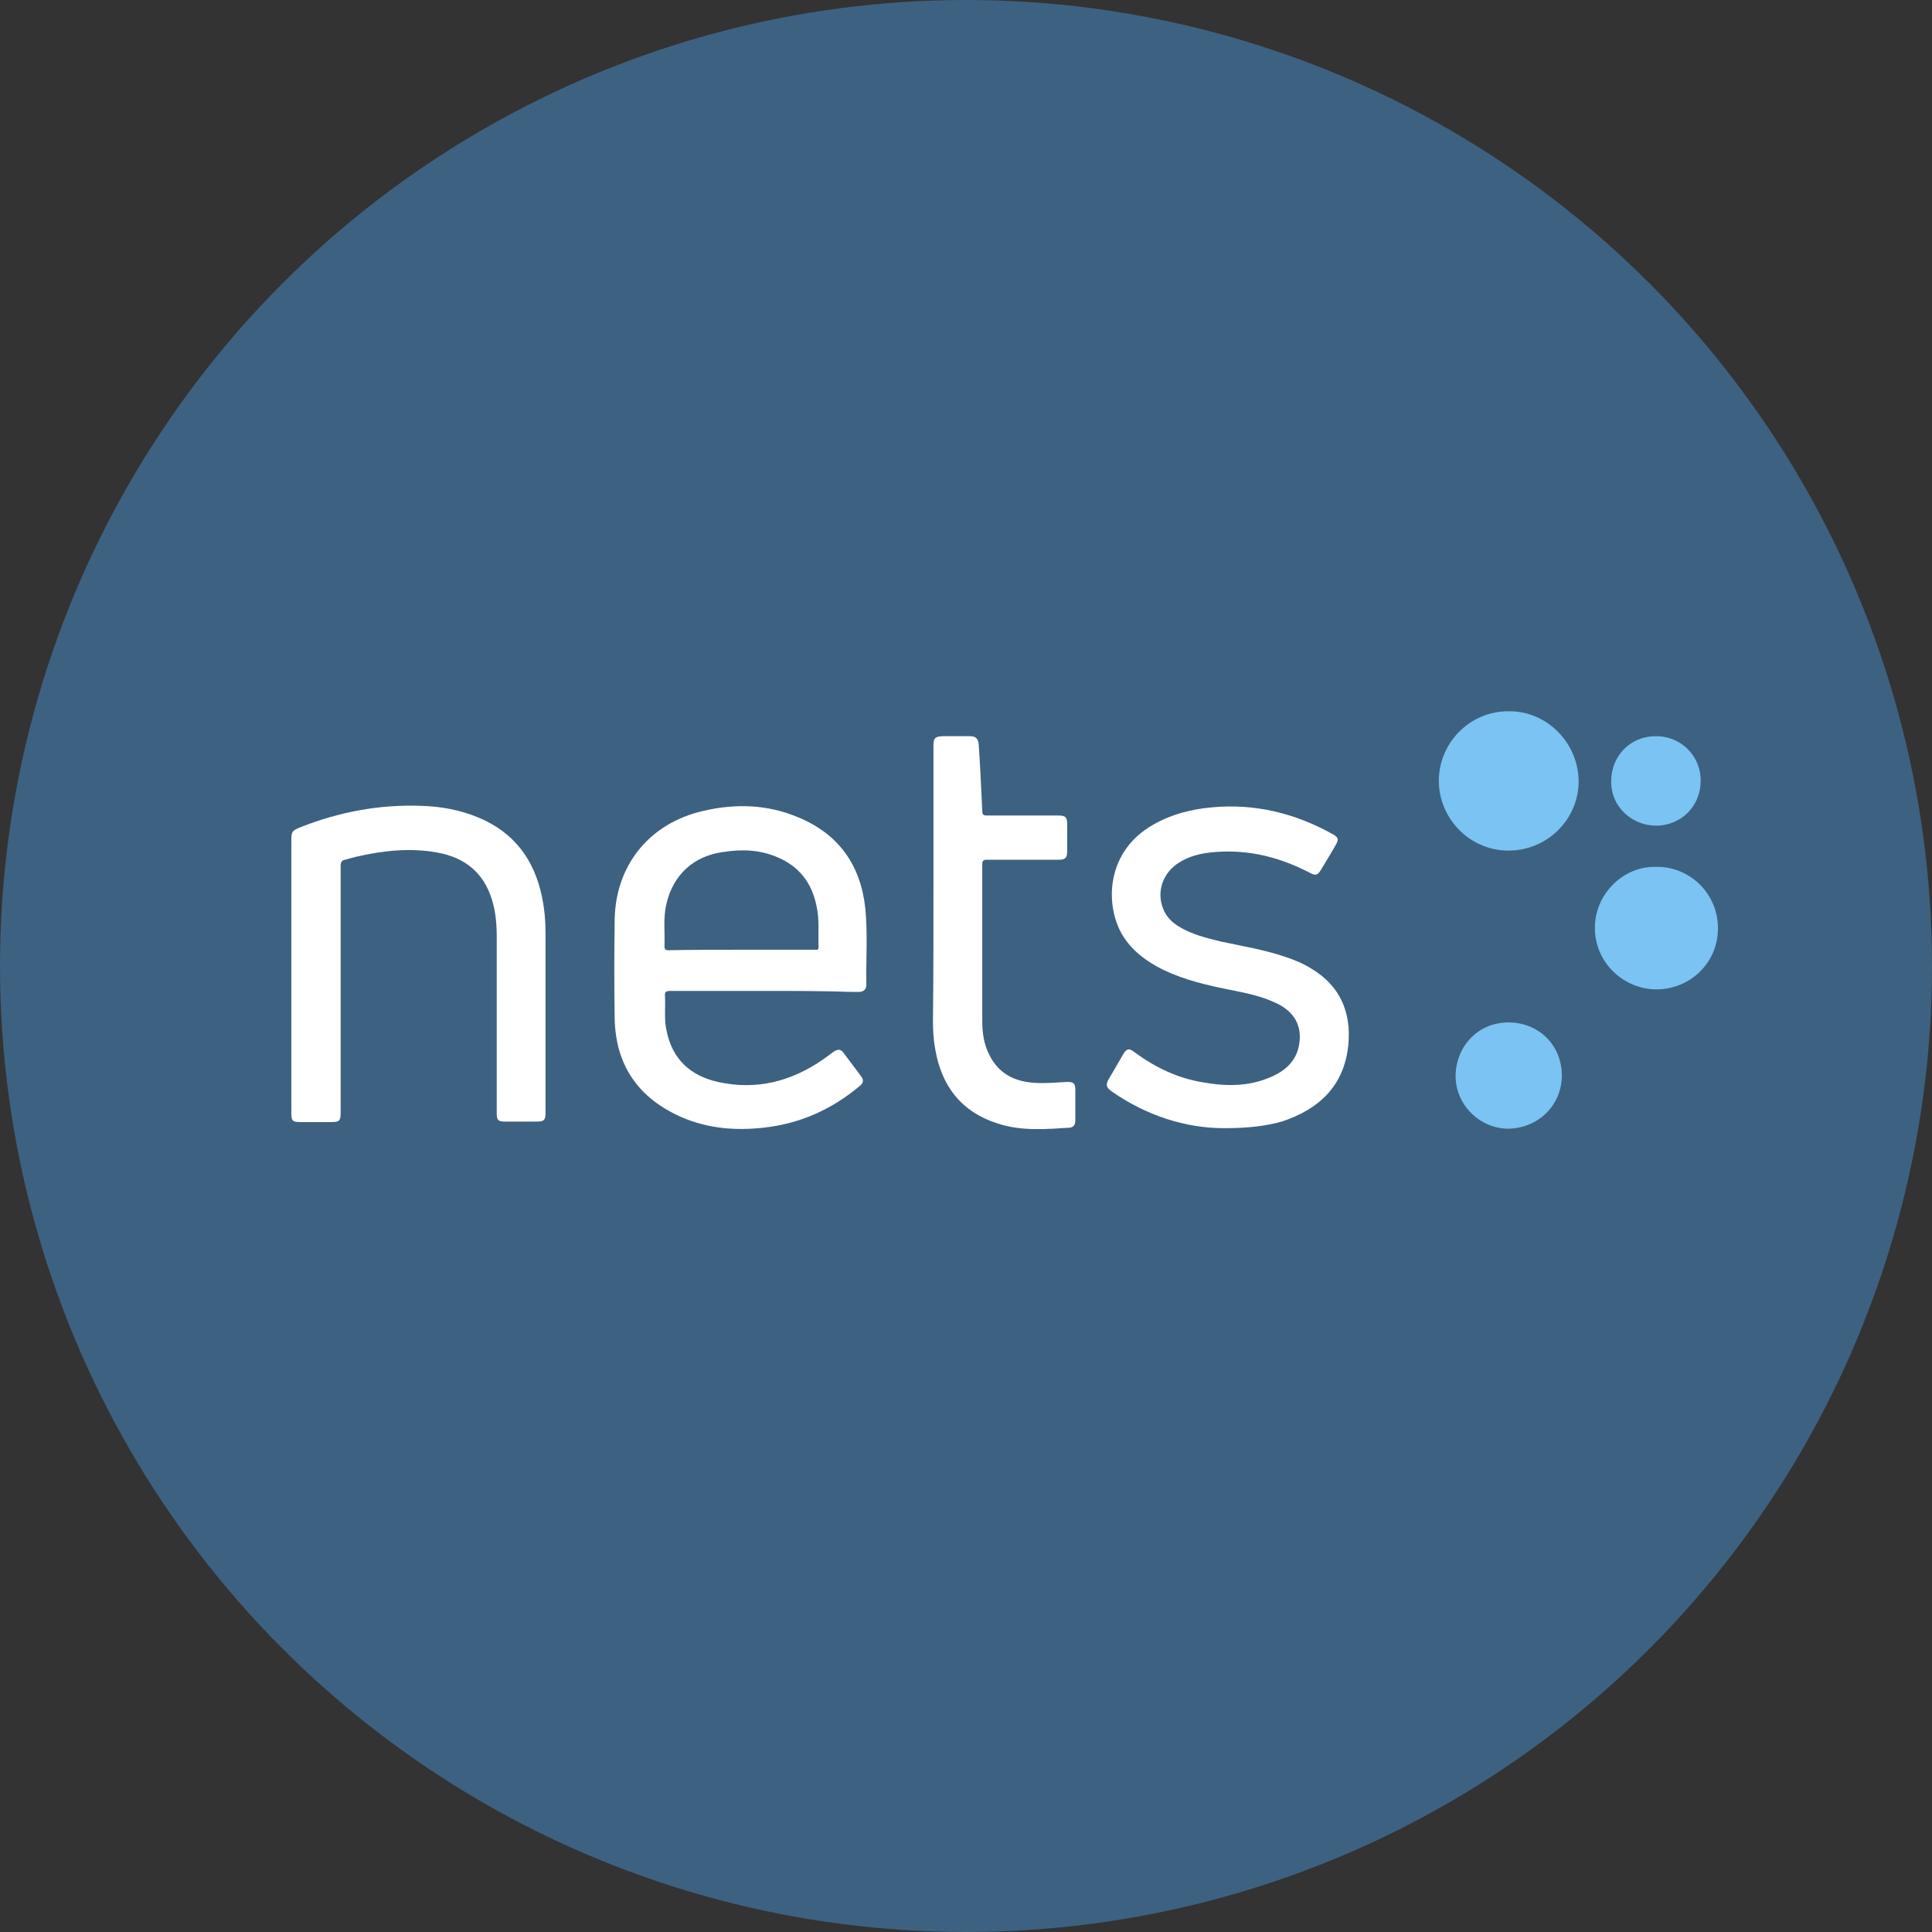 <?xml version="1.0" encoding="UTF-8"?> <!-- Generator: Adobe Illustrator 25.0.1, SVG Export Plug-In . SVG Version: 6.00 Build 0) --> <svg xmlns="http://www.w3.org/2000/svg" xmlns:xlink="http://www.w3.org/1999/xlink" version="1.1" id="Layer_1" x="0px" y="0px" viewBox="0 0 380 380" style="enable-background:new 0 0 380 380;" xml:space="preserve"><rect x="0" y="0" width="380" height="380" fill="#333333" stroke="none"/> <style type="text/css"> .st0{fill:#3D6181;} .st1{fill:#FFFFFF;} .st2{fill:#7AC3F2;} </style> <g id="Layer_2_1_"> <g id="Layer_1-2"> <circle class="st0" cx="190" cy="190" r="190"></circle> </g> </g> <g> <path class="st1" d="M150.2,194.9c-6.1,0-12.3,0-18.4,0c-0.9,0-1.1,0.3-1,1.1c0.1,2.2-0.2,4.5,0.3,6.7c1.1,5.6,4.7,8.9,10.1,10.1 c7.6,1.7,14.5-0.1,20.8-4.5c0.6-0.4,1.2-0.9,1.9-1.4c0.9-0.6,1.5-0.6,2.1,0.3c1.1,1.5,2.2,2.9,3.3,4.4c0.6,0.8,0.6,1.3-0.2,2 c-5.5,4.6-11.7,7.4-18.9,8.2c-5.5,0.6-10.8,0.2-16-2c-8.5-3.7-13.1-10.1-13.3-19.4c-0.1-6.5-0.1-13.1,0-19.6 c0.2-10.7,6.9-18.9,17.4-21.3c6.4-1.5,12.7-1.3,18.8,1.3c7.9,3.3,12.2,9.4,13.1,17.9c0.5,5,0.1,10,0.2,15c0,0.9-0.5,1.3-1.3,1.4 c-0.5,0-0.9,0-1.4,0C161.9,194.9,156,194.9,150.2,194.9z M145.8,186.8c1.7,0,3.4,0,5.1,0c3.1,0,6.2,0,9.3,0c0.3,0,0.8,0.2,0.8-0.5 c-0.1-2.7,0.2-5.5-0.4-8.1c-0.9-4.5-3.4-7.8-7.7-9.6c-3.5-1.5-7.1-1.6-10.8-1c-5.7,0.8-9.7,4.5-11,10.1c-0.7,2.8-0.3,5.6-0.4,8.4 c0,0.7,0.2,0.8,0.9,0.8C136.3,186.8,141,186.8,145.8,186.8z"></path> <path class="st1" d="M57.3,192c0-8.9,0-17.7,0-26.6c0-1.8,0.1-2,1.8-2.7c7.6-3,15.5-4.5,23.7-4.2c3.9,0.1,7.7,0.8,11.3,2.3 c7,2.9,11,8.3,12.5,15.6c0.5,2.4,0.7,4.8,0.7,7.2c0,11.8,0,23.5,0,35.3c0,1.4-0.3,1.7-1.7,1.7c-2.1,0-4.2,0-6.3,0 c-1.3,0-1.6-0.3-1.6-1.6c0-11.6,0-23.2,0-34.8c0-2.4-0.2-4.8-0.9-7.1c-1.6-5.4-5.3-8.4-10.7-9.4c-5.4-1-10.7-0.4-16,0.8 c-0.8,0.2-1.5,0.4-2.2,0.6c-0.7,0.1-0.9,0.5-0.9,1.2c0,16.1,0,32.2,0,48.4c0,1.8-0.2,2-2,2c-2,0-4,0-6,0c-1.5,0-1.7-0.3-1.7-1.8 C57.3,209.9,57.3,201,57.3,192z"></path> <path class="st1" d="M240.8,221.9c-7.5,0-15.2-2.4-22.1-7.2c-1.1-0.8-1.3-1.3-0.6-2.5c0.9-1.6,1.9-3.2,2.8-4.8 c0.7-1.2,1.2-1.3,2.3-0.4c4.1,3,8.5,5.1,13.5,5.9c4.5,0.8,8.9,0.8,13.1-1c2.9-1.2,5.1-3.1,5.7-6.3c0.7-3.8-0.9-6.7-4.7-8.4 c-2.8-1.3-5.8-1.9-8.8-2.5c-4.5-0.9-8.9-1.9-13.1-3.9c-3.3-1.6-6.3-3.8-8.2-7c-3.3-5.7-3.2-15.7,5.3-21.1c3.8-2.4,8-3.5,12.3-3.9 c8.4-0.8,16.3,1.1,23.7,5.2c1.3,0.7,1.4,1.1,0.6,2.4c-0.9,1.6-1.9,3.2-2.8,4.7c-0.6,1-1,1.2-2.1,0.6c-5.4-2.8-11-4.4-17.2-4.2 c-3,0.1-5.9,0.5-8.5,2.1c-3.3,2-4.6,5.8-3.2,9.2c0.6,1.5,1.7,2.6,3,3.4c2.6,1.6,5.5,2.3,8.4,3c4.2,0.9,8.5,1.6,12.6,3 c1.8,0.6,3.5,1.3,5.1,2.3c5.7,3.4,7.9,8.6,7.3,15c-0.8,8.1-5.8,12.7-13.1,15.1C248.9,221.5,245.3,221.9,240.8,221.9z"></path> <path class="st1" d="M183.6,174.7c0-9.4,0-18.8,0-28.1c0-1.4,0.3-1.7,1.7-1.8c1.8,0,3.7,0,5.5,0c1.1,0,1.6,0.5,1.7,1.6 c0.3,4.4,0.5,8.7,0.7,13.1c0,0.7,0.2,0.9,0.9,0.9c4.7,0,9.3,0,14,0c1.5,0,1.8,0.3,1.8,1.8c0,1.7,0,3.4,0,5.2c0,1.4-0.4,1.7-1.7,1.7 c-4.7,0-9.4,0-14.1,0c-0.7,0-0.9,0.2-0.9,0.9c0,10.3,0,20.5,0,30.8c0,2.3,0.3,4.6,1.4,6.7c1.9,3.8,5.1,5.3,9.2,5.5 c2,0.1,4.1-0.1,6.1-0.2c1.3,0,1.6,0.3,1.6,1.6c0,2,0,4,0,6c0,0.8-0.3,1.3-1.1,1.4c-4.7,0.3-9.5,0.7-14.1-0.8 c-7.3-2.3-11.2-7.5-12.4-14.9c-0.3-1.7-0.4-3.5-0.4-5.2C183.6,192.1,183.6,183.4,183.6,174.7z"></path> <path class="st2" d="M296.8,139.9c7.3-0.1,13.7,6.1,13.7,13.9c-0.1,7.5-6.3,13.6-14,13.5c-7.6-0.1-13.6-6.5-13.5-13.9 C283.1,146,289.2,139.8,296.8,139.9z"></path> <path class="st2" d="M325.8,170.5c6.3-0.1,12.1,5,12.1,12.1c0,6.9-5.6,12-12.1,12c-6.5,0-12.3-5.4-12.1-12.4 C313.8,175.9,319.2,170.3,325.8,170.5z"></path> <path class="st2" d="M296.7,222c-5.7,0-10.5-4.8-10.4-10.5c0.1-5.6,4.3-10.4,10.4-10.4c5.9,0,10.5,4.4,10.5,10.5 C307.1,217.7,302.3,221.9,296.7,222z"></path> <path class="st2" d="M334.5,153.6c0,4.9-3.8,8.8-8.8,8.8c-4.3,0-8.8-3.3-8.8-8.7c0-5,3.7-8.9,8.8-8.9 C331,144.8,334.6,149.1,334.5,153.6z"></path> </g> </svg> 